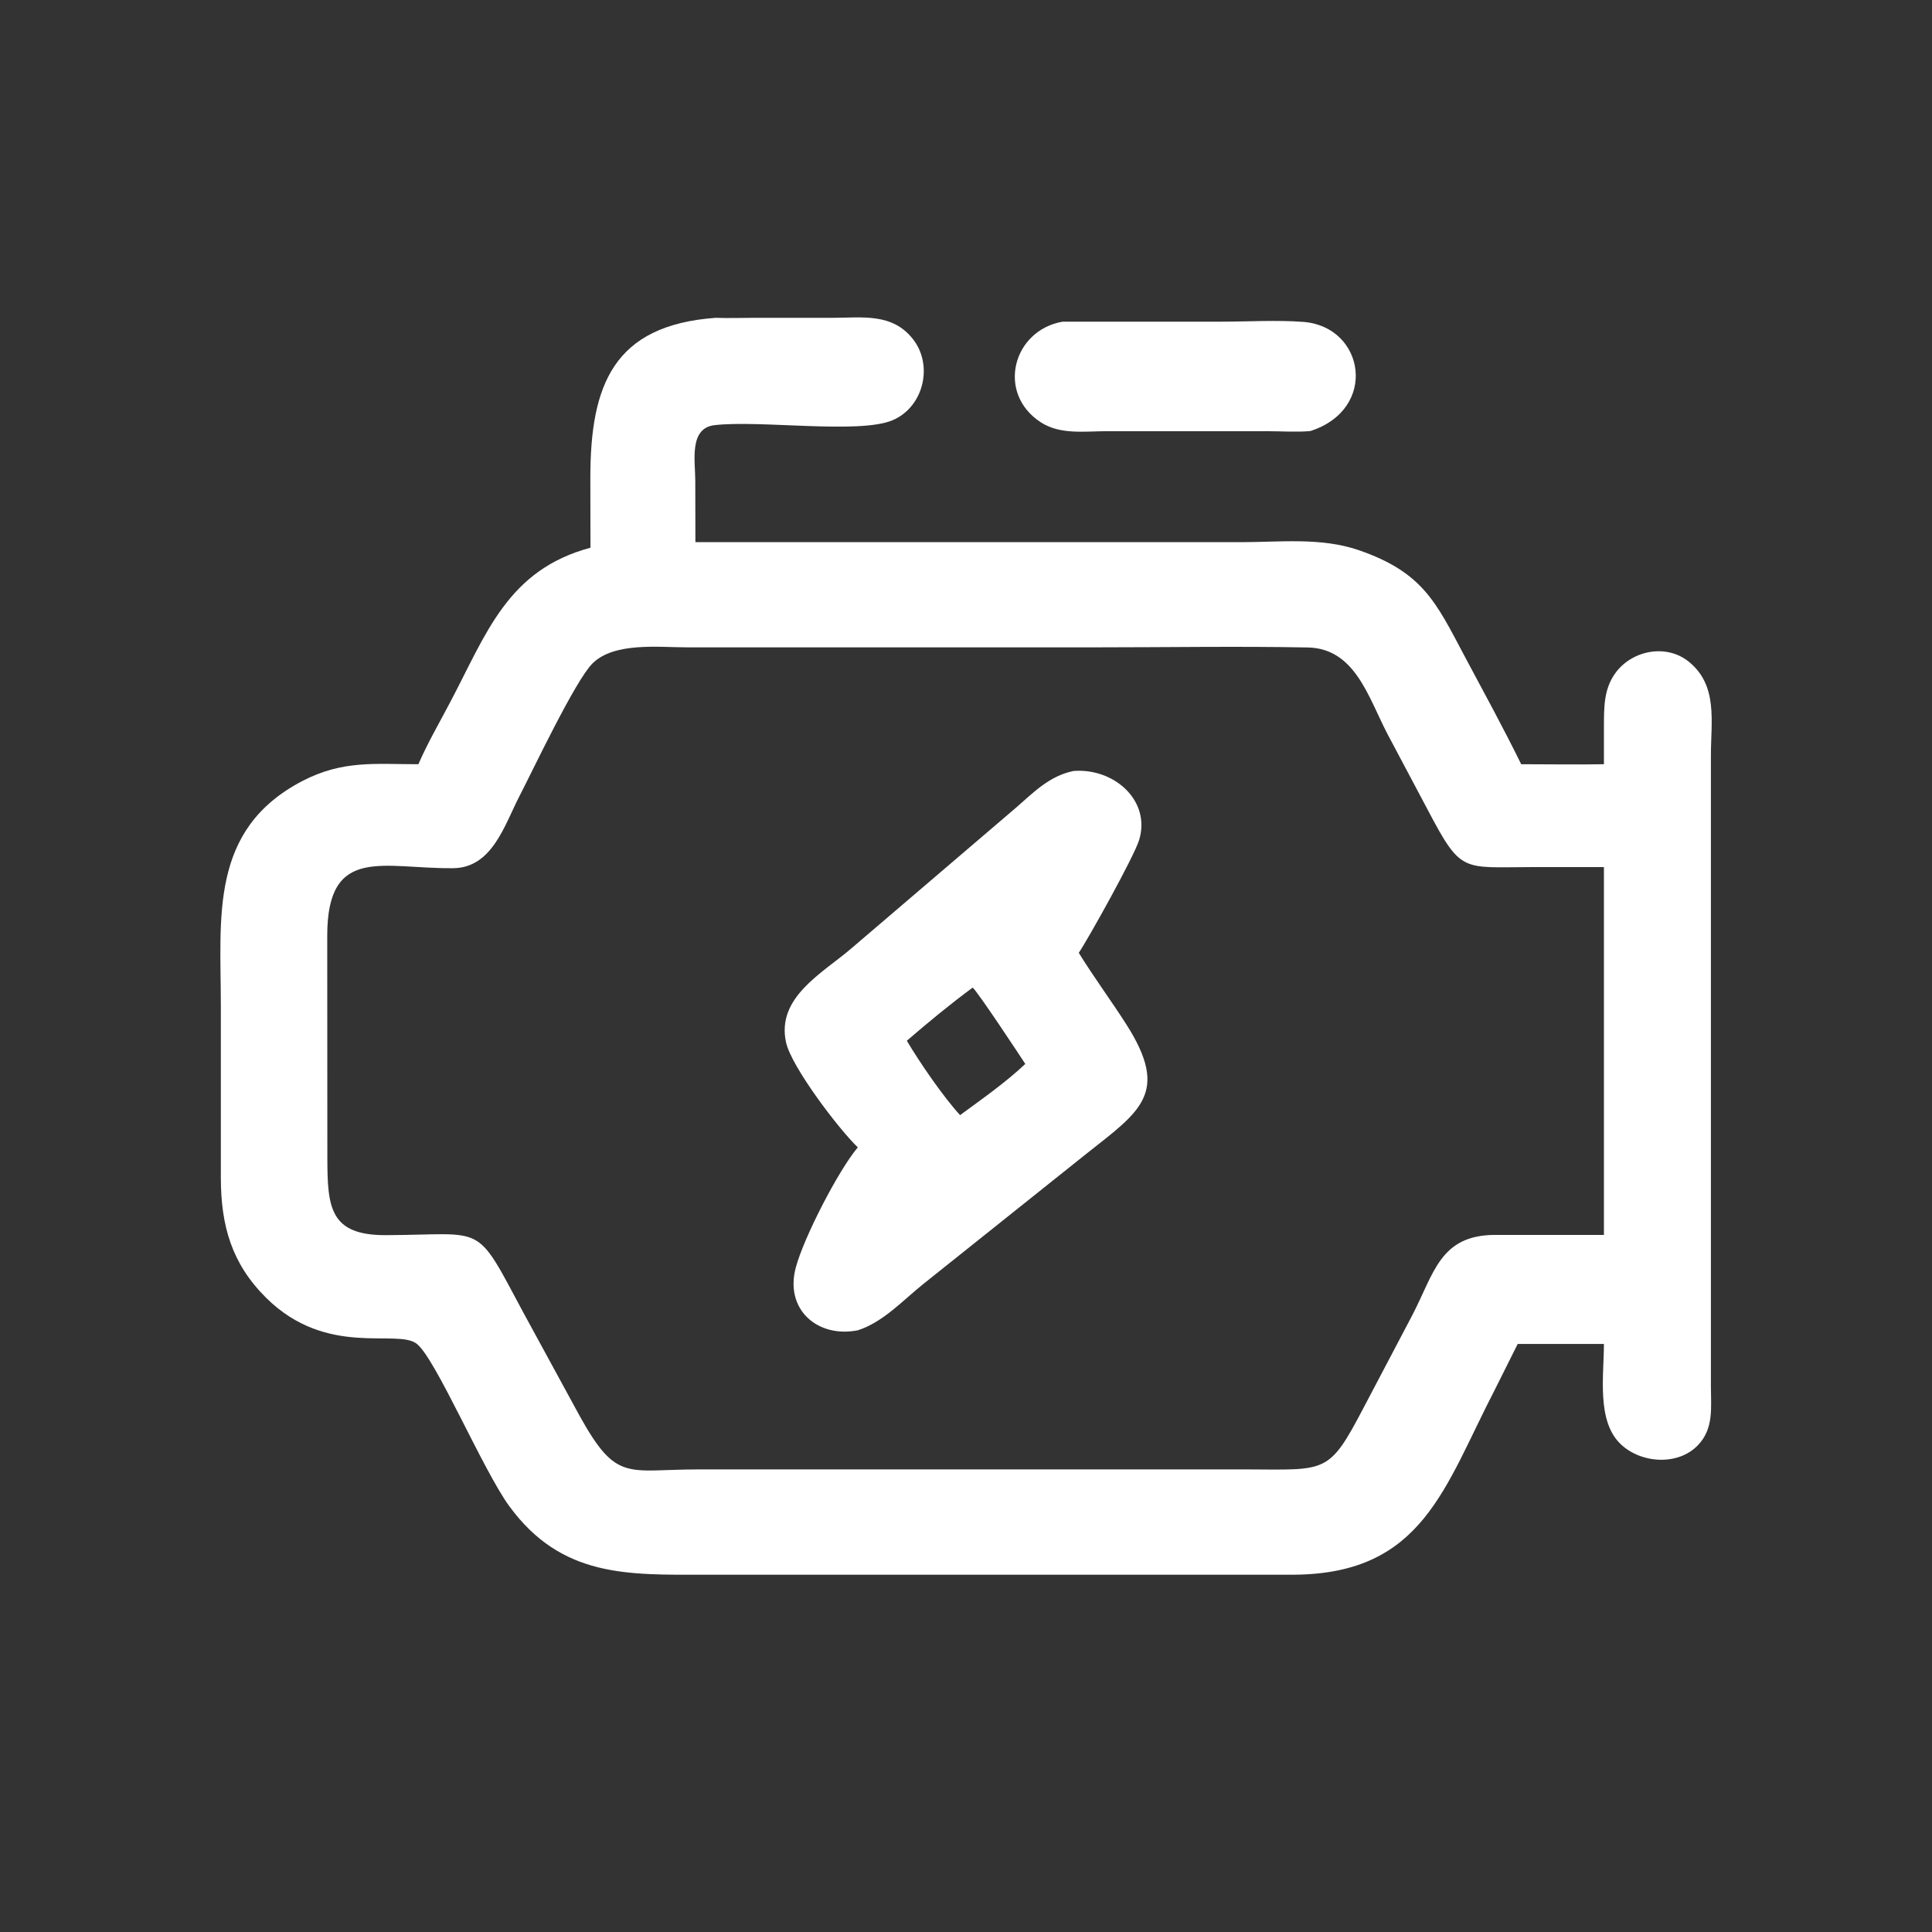 <svg width="16" height="16" viewBox="0 0 16 16" fill="none" xmlns="http://www.w3.org/2000/svg">
<rect x="0" y="0" width="16" height="16" fill="#333333" stroke="none"/>
<path d="M4.89 4.536L4.889 3.958C4.889 3.19 5.078 2.694 5.927 2.632C6.031 2.636 6.138 2.632 6.243 2.632L6.893 2.632C7.14 2.632 7.389 2.589 7.561 2.809C7.732 3.027 7.648 3.373 7.39 3.481C7.11 3.597 6.294 3.477 5.917 3.521C5.704 3.546 5.758 3.82 5.758 3.981L5.759 4.49L10.279 4.49C10.603 4.49 10.94 4.449 11.252 4.556C11.783 4.739 11.892 4.987 12.127 5.43C12.286 5.728 12.449 6.026 12.598 6.329C12.826 6.329 13.055 6.333 13.283 6.329L13.283 6.026C13.284 5.864 13.279 5.71 13.378 5.574C13.515 5.385 13.8 5.329 13.986 5.48C14.229 5.676 14.169 5.975 14.169 6.253L14.169 11.483C14.169 11.657 14.194 11.83 14.062 11.968C13.895 12.143 13.584 12.119 13.418 11.956C13.222 11.764 13.283 11.391 13.283 11.13H12.569L12.379 11.51C11.962 12.314 11.785 13.033 10.718 13.041L5.846 13.041C5.201 13.042 4.652 13.066 4.218 12.474C3.999 12.174 3.612 11.259 3.453 11.13C3.291 10.999 2.711 11.25 2.204 10.748C1.918 10.464 1.83 10.151 1.829 9.757L1.829 8.33C1.829 7.596 1.731 6.871 2.504 6.468C2.839 6.294 3.105 6.329 3.465 6.329C3.541 6.153 3.641 5.982 3.73 5.812C4.028 5.248 4.203 4.72 4.89 4.536ZM5.687 5.361C5.453 5.361 5.086 5.316 4.906 5.495C4.761 5.641 4.406 6.393 4.3 6.597C4.177 6.836 4.075 7.187 3.753 7.19C3.173 7.196 2.71 6.994 2.71 7.75L2.711 9.596C2.712 10.002 2.733 10.231 3.197 10.229C4.03 10.226 3.928 10.112 4.333 10.868L4.801 11.727C5.108 12.28 5.192 12.169 5.784 12.169L10.324 12.169C10.991 12.171 11.003 12.211 11.296 11.652L11.697 10.89C11.877 10.543 11.926 10.23 12.378 10.227L13.283 10.227V7.181L12.675 7.181C12.107 7.182 12.101 7.233 11.824 6.707L11.488 6.074C11.33 5.769 11.22 5.369 10.829 5.362C10.248 5.351 9.665 5.361 9.083 5.361L5.687 5.361Z" fill="white"/>
<path d="M10.851 3.57C10.734 3.58 10.61 3.571 10.492 3.571L9.166 3.571C8.984 3.571 8.78 3.602 8.619 3.497C8.249 3.256 8.388 2.735 8.8 2.664L10.11 2.664C10.33 2.664 10.579 2.649 10.796 2.666C11.303 2.707 11.416 3.389 10.851 3.57Z" fill="white"/>
<path d="M7.104 9.502C6.947 9.352 6.555 8.836 6.51 8.634C6.427 8.262 6.808 8.061 7.045 7.859L8.414 6.689C8.562 6.56 8.691 6.426 8.89 6.385C9.223 6.358 9.533 6.628 9.434 6.956C9.393 7.092 9.014 7.772 8.934 7.891C9.059 8.094 9.202 8.286 9.33 8.487C9.689 9.052 9.443 9.202 9.002 9.551L7.647 10.633C7.478 10.768 7.315 10.949 7.104 11.017C6.768 11.083 6.496 10.842 6.591 10.495C6.658 10.246 6.943 9.693 7.104 9.502ZM8.055 8.179C7.868 8.317 7.686 8.467 7.51 8.619C7.613 8.794 7.815 9.088 7.951 9.235C8.133 9.101 8.327 8.966 8.491 8.811C8.441 8.734 8.093 8.207 8.055 8.179Z" fill="white"/>
</svg>
